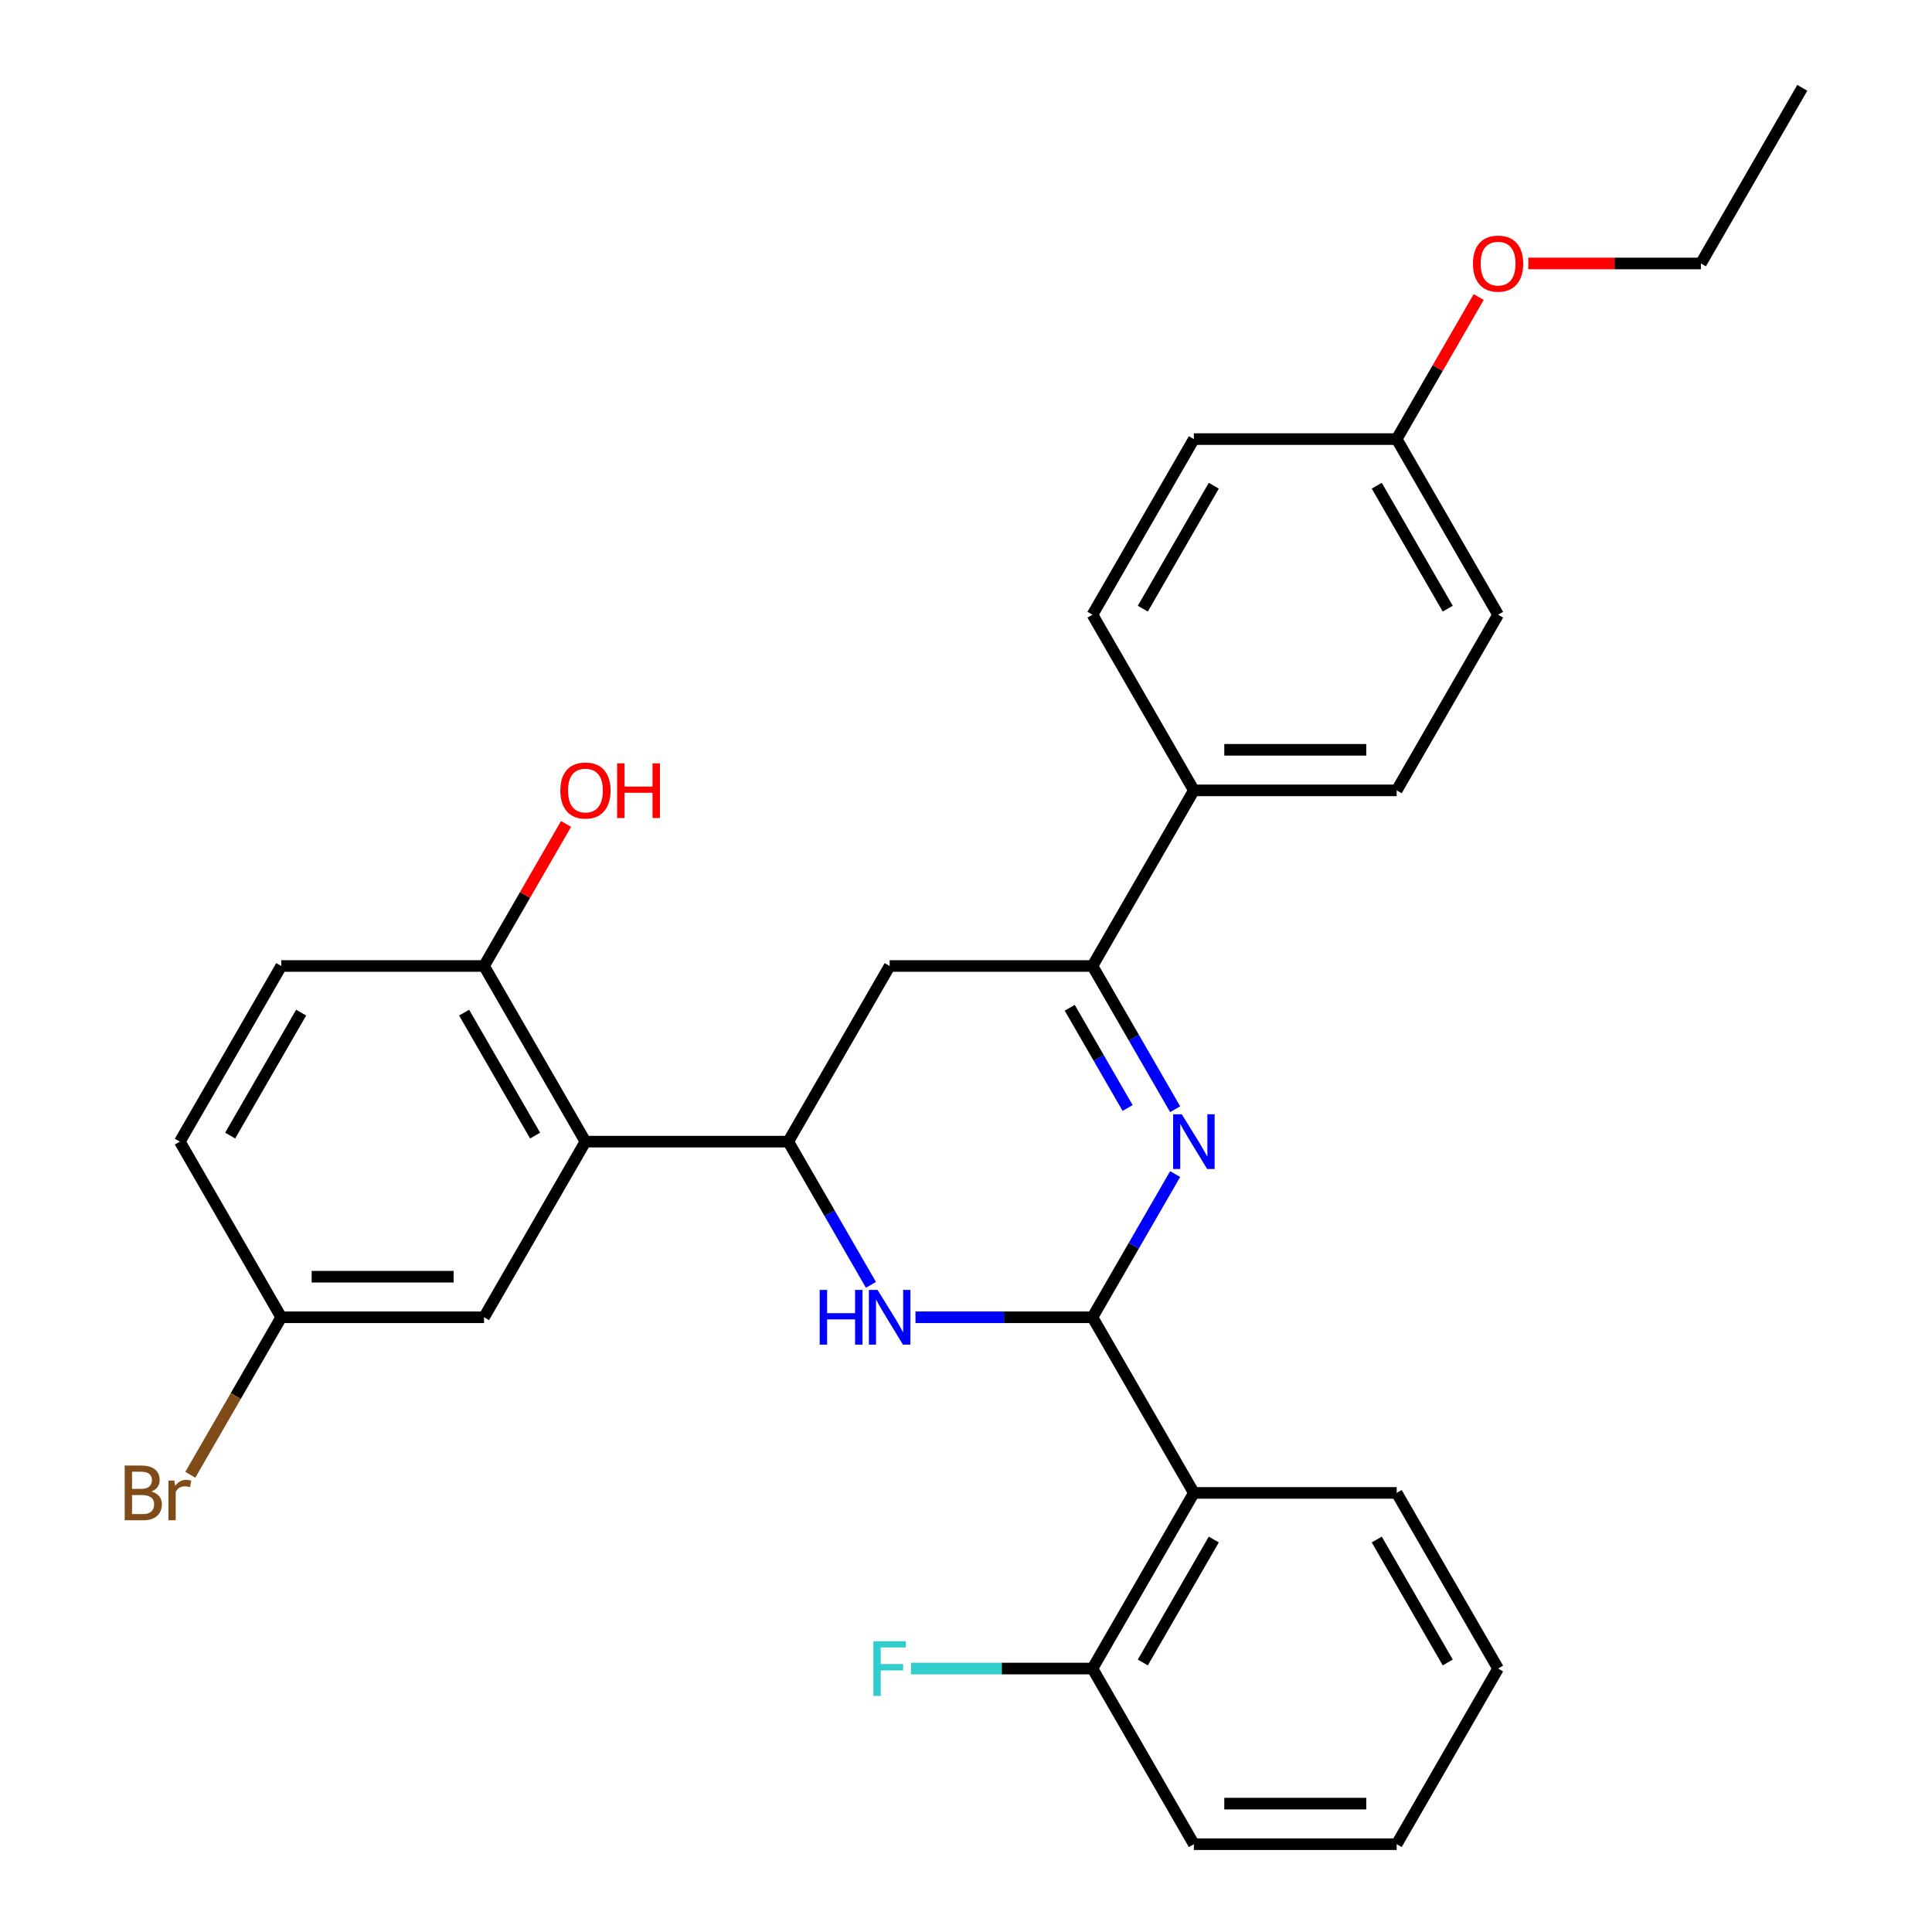<?xml version='1.0' encoding='iso-8859-1'?>
<svg version='1.1' baseProfile='full'
              xmlns='http://www.w3.org/2000/svg'
                      xmlns:rdkit='http://www.rdkit.org/xml'
                      xmlns:xlink='http://www.w3.org/1999/xlink'
                  xml:space='preserve'
width='1000px' height='1000px' viewBox='0 0 1000 1000'>
<!-- END OF HEADER -->
<rect style='opacity:1.0;fill:#FFFFFF;stroke:none' width='1000' height='1000' x='0' y='0'> </rect>
<path class='bond-0' d='M 565.459,681.818 L 586.857,644.756' style='fill:none;fill-rule:evenodd;stroke:#000000;stroke-width:6px;stroke-linecap:butt;stroke-linejoin:miter;stroke-opacity:1' />
<path class='bond-0' d='M 586.857,644.756 L 608.255,607.693' style='fill:none;fill-rule:evenodd;stroke:#0000FF;stroke-width:6px;stroke-linecap:butt;stroke-linejoin:miter;stroke-opacity:1' />
<path class='bond-1' d='M 565.459,681.818 L 519.655,681.818' style='fill:none;fill-rule:evenodd;stroke:#000000;stroke-width:6px;stroke-linecap:butt;stroke-linejoin:miter;stroke-opacity:1' />
<path class='bond-1' d='M 519.655,681.818 L 473.851,681.818' style='fill:none;fill-rule:evenodd;stroke:#0000FF;stroke-width:6px;stroke-linecap:butt;stroke-linejoin:miter;stroke-opacity:1' />
<path class='bond-4' d='M 565.459,681.818 L 617.946,772.727' style='fill:none;fill-rule:evenodd;stroke:#000000;stroke-width:6px;stroke-linecap:butt;stroke-linejoin:miter;stroke-opacity:1' />
<path class='bond-3' d='M 608.255,574.125 L 586.857,537.062' style='fill:none;fill-rule:evenodd;stroke:#0000FF;stroke-width:6px;stroke-linecap:butt;stroke-linejoin:miter;stroke-opacity:1' />
<path class='bond-3' d='M 586.857,537.062 L 565.459,500' style='fill:none;fill-rule:evenodd;stroke:#000000;stroke-width:6px;stroke-linecap:butt;stroke-linejoin:miter;stroke-opacity:1' />
<path class='bond-3' d='M 583.654,573.503 L 568.675,547.56' style='fill:none;fill-rule:evenodd;stroke:#0000FF;stroke-width:6px;stroke-linecap:butt;stroke-linejoin:miter;stroke-opacity:1' />
<path class='bond-3' d='M 568.675,547.56 L 553.697,521.616' style='fill:none;fill-rule:evenodd;stroke:#000000;stroke-width:6px;stroke-linecap:butt;stroke-linejoin:miter;stroke-opacity:1' />
<path class='bond-2' d='M 450.796,665.034 L 429.398,627.971' style='fill:none;fill-rule:evenodd;stroke:#0000FF;stroke-width:6px;stroke-linecap:butt;stroke-linejoin:miter;stroke-opacity:1' />
<path class='bond-2' d='M 429.398,627.971 L 408,590.909' style='fill:none;fill-rule:evenodd;stroke:#000000;stroke-width:6px;stroke-linecap:butt;stroke-linejoin:miter;stroke-opacity:1' />
<path class='bond-5' d='M 408,590.909 L 303.027,590.909' style='fill:none;fill-rule:evenodd;stroke:#000000;stroke-width:6px;stroke-linecap:butt;stroke-linejoin:miter;stroke-opacity:1' />
<path class='bond-6' d='M 408,590.909 L 460.486,500' style='fill:none;fill-rule:evenodd;stroke:#000000;stroke-width:6px;stroke-linecap:butt;stroke-linejoin:miter;stroke-opacity:1' />
<path class='bond-7' d='M 565.459,500 L 617.946,409.091' style='fill:none;fill-rule:evenodd;stroke:#000000;stroke-width:6px;stroke-linecap:butt;stroke-linejoin:miter;stroke-opacity:1' />
<path class='bond-29' d='M 565.459,500 L 460.486,500' style='fill:none;fill-rule:evenodd;stroke:#000000;stroke-width:6px;stroke-linecap:butt;stroke-linejoin:miter;stroke-opacity:1' />
<path class='bond-10' d='M 617.946,772.727 L 565.459,863.636' style='fill:none;fill-rule:evenodd;stroke:#000000;stroke-width:6px;stroke-linecap:butt;stroke-linejoin:miter;stroke-opacity:1' />
<path class='bond-10' d='M 628.254,796.861 L 591.514,860.497' style='fill:none;fill-rule:evenodd;stroke:#000000;stroke-width:6px;stroke-linecap:butt;stroke-linejoin:miter;stroke-opacity:1' />
<path class='bond-22' d='M 617.946,772.727 L 722.918,772.727' style='fill:none;fill-rule:evenodd;stroke:#000000;stroke-width:6px;stroke-linecap:butt;stroke-linejoin:miter;stroke-opacity:1' />
<path class='bond-8' d='M 303.027,590.909 L 250.541,500' style='fill:none;fill-rule:evenodd;stroke:#000000;stroke-width:6px;stroke-linecap:butt;stroke-linejoin:miter;stroke-opacity:1' />
<path class='bond-8' d='M 276.972,587.77 L 240.232,524.134' style='fill:none;fill-rule:evenodd;stroke:#000000;stroke-width:6px;stroke-linecap:butt;stroke-linejoin:miter;stroke-opacity:1' />
<path class='bond-9' d='M 303.027,590.909 L 250.541,681.818' style='fill:none;fill-rule:evenodd;stroke:#000000;stroke-width:6px;stroke-linecap:butt;stroke-linejoin:miter;stroke-opacity:1' />
<path class='bond-11' d='M 617.946,409.091 L 722.918,409.091' style='fill:none;fill-rule:evenodd;stroke:#000000;stroke-width:6px;stroke-linecap:butt;stroke-linejoin:miter;stroke-opacity:1' />
<path class='bond-11' d='M 633.691,388.096 L 707.172,388.096' style='fill:none;fill-rule:evenodd;stroke:#000000;stroke-width:6px;stroke-linecap:butt;stroke-linejoin:miter;stroke-opacity:1' />
<path class='bond-12' d='M 617.946,409.091 L 565.459,318.182' style='fill:none;fill-rule:evenodd;stroke:#000000;stroke-width:6px;stroke-linecap:butt;stroke-linejoin:miter;stroke-opacity:1' />
<path class='bond-13' d='M 250.541,500 L 145.568,500' style='fill:none;fill-rule:evenodd;stroke:#000000;stroke-width:6px;stroke-linecap:butt;stroke-linejoin:miter;stroke-opacity:1' />
<path class='bond-21' d='M 250.541,500 L 271.766,463.238' style='fill:none;fill-rule:evenodd;stroke:#000000;stroke-width:6px;stroke-linecap:butt;stroke-linejoin:miter;stroke-opacity:1' />
<path class='bond-21' d='M 271.766,463.238 L 292.99,426.475' style='fill:none;fill-rule:evenodd;stroke:#FF0000;stroke-width:6px;stroke-linecap:butt;stroke-linejoin:miter;stroke-opacity:1' />
<path class='bond-14' d='M 250.541,681.818 L 145.568,681.818' style='fill:none;fill-rule:evenodd;stroke:#000000;stroke-width:6px;stroke-linecap:butt;stroke-linejoin:miter;stroke-opacity:1' />
<path class='bond-14' d='M 234.795,660.824 L 161.314,660.824' style='fill:none;fill-rule:evenodd;stroke:#000000;stroke-width:6px;stroke-linecap:butt;stroke-linejoin:miter;stroke-opacity:1' />
<path class='bond-15' d='M 565.459,863.636 L 518.495,863.636' style='fill:none;fill-rule:evenodd;stroke:#000000;stroke-width:6px;stroke-linecap:butt;stroke-linejoin:miter;stroke-opacity:1' />
<path class='bond-15' d='M 518.495,863.636 L 471.531,863.636' style='fill:none;fill-rule:evenodd;stroke:#33CCCC;stroke-width:6px;stroke-linecap:butt;stroke-linejoin:miter;stroke-opacity:1' />
<path class='bond-24' d='M 565.459,863.636 L 617.945,954.545' style='fill:none;fill-rule:evenodd;stroke:#000000;stroke-width:6px;stroke-linecap:butt;stroke-linejoin:miter;stroke-opacity:1' />
<path class='bond-19' d='M 722.918,409.091 L 775.405,318.182' style='fill:none;fill-rule:evenodd;stroke:#000000;stroke-width:6px;stroke-linecap:butt;stroke-linejoin:miter;stroke-opacity:1' />
<path class='bond-18' d='M 565.459,318.182 L 617.946,227.273' style='fill:none;fill-rule:evenodd;stroke:#000000;stroke-width:6px;stroke-linecap:butt;stroke-linejoin:miter;stroke-opacity:1' />
<path class='bond-18' d='M 591.514,315.043 L 628.254,251.406' style='fill:none;fill-rule:evenodd;stroke:#000000;stroke-width:6px;stroke-linecap:butt;stroke-linejoin:miter;stroke-opacity:1' />
<path class='bond-32' d='M 145.568,500 L 93.082,590.909' style='fill:none;fill-rule:evenodd;stroke:#000000;stroke-width:6px;stroke-linecap:butt;stroke-linejoin:miter;stroke-opacity:1' />
<path class='bond-32' d='M 155.877,524.134 L 119.136,587.77' style='fill:none;fill-rule:evenodd;stroke:#000000;stroke-width:6px;stroke-linecap:butt;stroke-linejoin:miter;stroke-opacity:1' />
<path class='bond-17' d='M 145.568,681.818 L 93.082,590.909' style='fill:none;fill-rule:evenodd;stroke:#000000;stroke-width:6px;stroke-linecap:butt;stroke-linejoin:miter;stroke-opacity:1' />
<path class='bond-20' d='M 145.568,681.818 L 122.034,722.581' style='fill:none;fill-rule:evenodd;stroke:#000000;stroke-width:6px;stroke-linecap:butt;stroke-linejoin:miter;stroke-opacity:1' />
<path class='bond-20' d='M 122.034,722.581 L 98.5,763.343' style='fill:none;fill-rule:evenodd;stroke:#7F4C19;stroke-width:6px;stroke-linecap:butt;stroke-linejoin:miter;stroke-opacity:1' />
<path class='bond-16' d='M 722.918,227.273 L 617.946,227.273' style='fill:none;fill-rule:evenodd;stroke:#000000;stroke-width:6px;stroke-linecap:butt;stroke-linejoin:miter;stroke-opacity:1' />
<path class='bond-23' d='M 722.918,227.273 L 744.143,190.51' style='fill:none;fill-rule:evenodd;stroke:#000000;stroke-width:6px;stroke-linecap:butt;stroke-linejoin:miter;stroke-opacity:1' />
<path class='bond-23' d='M 744.143,190.51 L 765.368,153.748' style='fill:none;fill-rule:evenodd;stroke:#FF0000;stroke-width:6px;stroke-linecap:butt;stroke-linejoin:miter;stroke-opacity:1' />
<path class='bond-31' d='M 722.918,227.273 L 775.405,318.182' style='fill:none;fill-rule:evenodd;stroke:#000000;stroke-width:6px;stroke-linecap:butt;stroke-linejoin:miter;stroke-opacity:1' />
<path class='bond-31' d='M 712.609,251.406 L 749.35,315.043' style='fill:none;fill-rule:evenodd;stroke:#000000;stroke-width:6px;stroke-linecap:butt;stroke-linejoin:miter;stroke-opacity:1' />
<path class='bond-26' d='M 722.918,772.727 L 775.405,863.636' style='fill:none;fill-rule:evenodd;stroke:#000000;stroke-width:6px;stroke-linecap:butt;stroke-linejoin:miter;stroke-opacity:1' />
<path class='bond-26' d='M 712.609,796.861 L 749.35,860.497' style='fill:none;fill-rule:evenodd;stroke:#000000;stroke-width:6px;stroke-linecap:butt;stroke-linejoin:miter;stroke-opacity:1' />
<path class='bond-25' d='M 791.029,136.364 L 835.703,136.364' style='fill:none;fill-rule:evenodd;stroke:#FF0000;stroke-width:6px;stroke-linecap:butt;stroke-linejoin:miter;stroke-opacity:1' />
<path class='bond-25' d='M 835.703,136.364 L 880.377,136.364' style='fill:none;fill-rule:evenodd;stroke:#000000;stroke-width:6px;stroke-linecap:butt;stroke-linejoin:miter;stroke-opacity:1' />
<path class='bond-30' d='M 617.945,954.545 L 722.918,954.545' style='fill:none;fill-rule:evenodd;stroke:#000000;stroke-width:6px;stroke-linecap:butt;stroke-linejoin:miter;stroke-opacity:1' />
<path class='bond-30' d='M 633.691,933.551 L 707.172,933.551' style='fill:none;fill-rule:evenodd;stroke:#000000;stroke-width:6px;stroke-linecap:butt;stroke-linejoin:miter;stroke-opacity:1' />
<path class='bond-27' d='M 880.377,136.364 L 932.864,45.455' style='fill:none;fill-rule:evenodd;stroke:#000000;stroke-width:6px;stroke-linecap:butt;stroke-linejoin:miter;stroke-opacity:1' />
<path class='bond-28' d='M 775.405,863.636 L 722.918,954.545' style='fill:none;fill-rule:evenodd;stroke:#000000;stroke-width:6px;stroke-linecap:butt;stroke-linejoin:miter;stroke-opacity:1' />
<path  class='atom-1' d='M 611.686 576.749
L 620.966 591.749
Q 621.886 593.229, 623.366 595.909
Q 624.846 598.589, 624.926 598.749
L 624.926 576.749
L 628.686 576.749
L 628.686 605.069
L 624.806 605.069
L 614.846 588.669
Q 613.686 586.749, 612.446 584.549
Q 611.246 582.349, 610.886 581.669
L 610.886 605.069
L 607.206 605.069
L 607.206 576.749
L 611.686 576.749
' fill='#0000FF'/>
<path  class='atom-2' d='M 424.266 667.658
L 428.106 667.658
L 428.106 679.698
L 442.586 679.698
L 442.586 667.658
L 446.426 667.658
L 446.426 695.978
L 442.586 695.978
L 442.586 682.898
L 428.106 682.898
L 428.106 695.978
L 424.266 695.978
L 424.266 667.658
' fill='#0000FF'/>
<path  class='atom-2' d='M 454.226 667.658
L 463.506 682.658
Q 464.426 684.138, 465.906 686.818
Q 467.386 689.498, 467.466 689.658
L 467.466 667.658
L 471.226 667.658
L 471.226 695.978
L 467.346 695.978
L 457.386 679.578
Q 456.226 677.658, 454.986 675.458
Q 453.786 673.258, 453.426 672.578
L 453.426 695.978
L 449.746 695.978
L 449.746 667.658
L 454.226 667.658
' fill='#0000FF'/>
<path  class='atom-16' d='M 452.066 849.476
L 468.906 849.476
L 468.906 852.716
L 455.866 852.716
L 455.866 861.316
L 467.466 861.316
L 467.466 864.596
L 455.866 864.596
L 455.866 877.796
L 452.066 877.796
L 452.066 849.476
' fill='#33CCCC'/>
<path  class='atom-21' d='M 78.302 772.007
Q 81.022 772.767, 82.382 774.447
Q 83.782 776.087, 83.782 778.527
Q 83.782 782.447, 81.262 784.687
Q 78.782 786.887, 74.062 786.887
L 64.542 786.887
L 64.542 758.567
L 72.902 758.567
Q 77.742 758.567, 80.182 760.527
Q 82.622 762.487, 82.622 766.087
Q 82.622 770.367, 78.302 772.007
M 68.342 761.767
L 68.342 770.647
L 72.902 770.647
Q 75.702 770.647, 77.142 769.527
Q 78.622 768.367, 78.622 766.087
Q 78.622 761.767, 72.902 761.767
L 68.342 761.767
M 74.062 783.687
Q 76.822 783.687, 78.302 782.367
Q 79.782 781.047, 79.782 778.527
Q 79.782 776.207, 78.142 775.047
Q 76.542 773.847, 73.462 773.847
L 68.342 773.847
L 68.342 783.687
L 74.062 783.687
' fill='#7F4C19'/>
<path  class='atom-21' d='M 90.222 766.327
L 90.662 769.167
Q 92.822 765.967, 96.342 765.967
Q 97.462 765.967, 98.982 766.367
L 98.382 769.727
Q 96.662 769.327, 95.702 769.327
Q 94.022 769.327, 92.902 770.007
Q 91.822 770.647, 90.942 772.207
L 90.942 786.887
L 87.182 786.887
L 87.182 766.327
L 90.222 766.327
' fill='#7F4C19'/>
<path  class='atom-22' d='M 290.027 409.171
Q 290.027 402.371, 293.387 398.571
Q 296.747 394.771, 303.027 394.771
Q 309.307 394.771, 312.667 398.571
Q 316.027 402.371, 316.027 409.171
Q 316.027 416.051, 312.627 419.971
Q 309.227 423.851, 303.027 423.851
Q 296.787 423.851, 293.387 419.971
Q 290.027 416.091, 290.027 409.171
M 303.027 420.651
Q 307.347 420.651, 309.667 417.771
Q 312.027 414.851, 312.027 409.171
Q 312.027 403.611, 309.667 400.811
Q 307.347 397.971, 303.027 397.971
Q 298.707 397.971, 296.347 400.771
Q 294.027 403.571, 294.027 409.171
Q 294.027 414.891, 296.347 417.771
Q 298.707 420.651, 303.027 420.651
' fill='#FF0000'/>
<path  class='atom-22' d='M 319.427 395.091
L 323.267 395.091
L 323.267 407.131
L 337.747 407.131
L 337.747 395.091
L 341.587 395.091
L 341.587 423.411
L 337.747 423.411
L 337.747 410.331
L 323.267 410.331
L 323.267 423.411
L 319.427 423.411
L 319.427 395.091
' fill='#FF0000'/>
<path  class='atom-24' d='M 762.405 136.444
Q 762.405 129.644, 765.765 125.844
Q 769.125 122.044, 775.405 122.044
Q 781.685 122.044, 785.045 125.844
Q 788.405 129.644, 788.405 136.444
Q 788.405 143.324, 785.005 147.244
Q 781.605 151.124, 775.405 151.124
Q 769.165 151.124, 765.765 147.244
Q 762.405 143.364, 762.405 136.444
M 775.405 147.924
Q 779.725 147.924, 782.045 145.044
Q 784.405 142.124, 784.405 136.444
Q 784.405 130.884, 782.045 128.084
Q 779.725 125.244, 775.405 125.244
Q 771.085 125.244, 768.725 128.044
Q 766.405 130.844, 766.405 136.444
Q 766.405 142.164, 768.725 145.044
Q 771.085 147.924, 775.405 147.924
' fill='#FF0000'/>
</svg>
